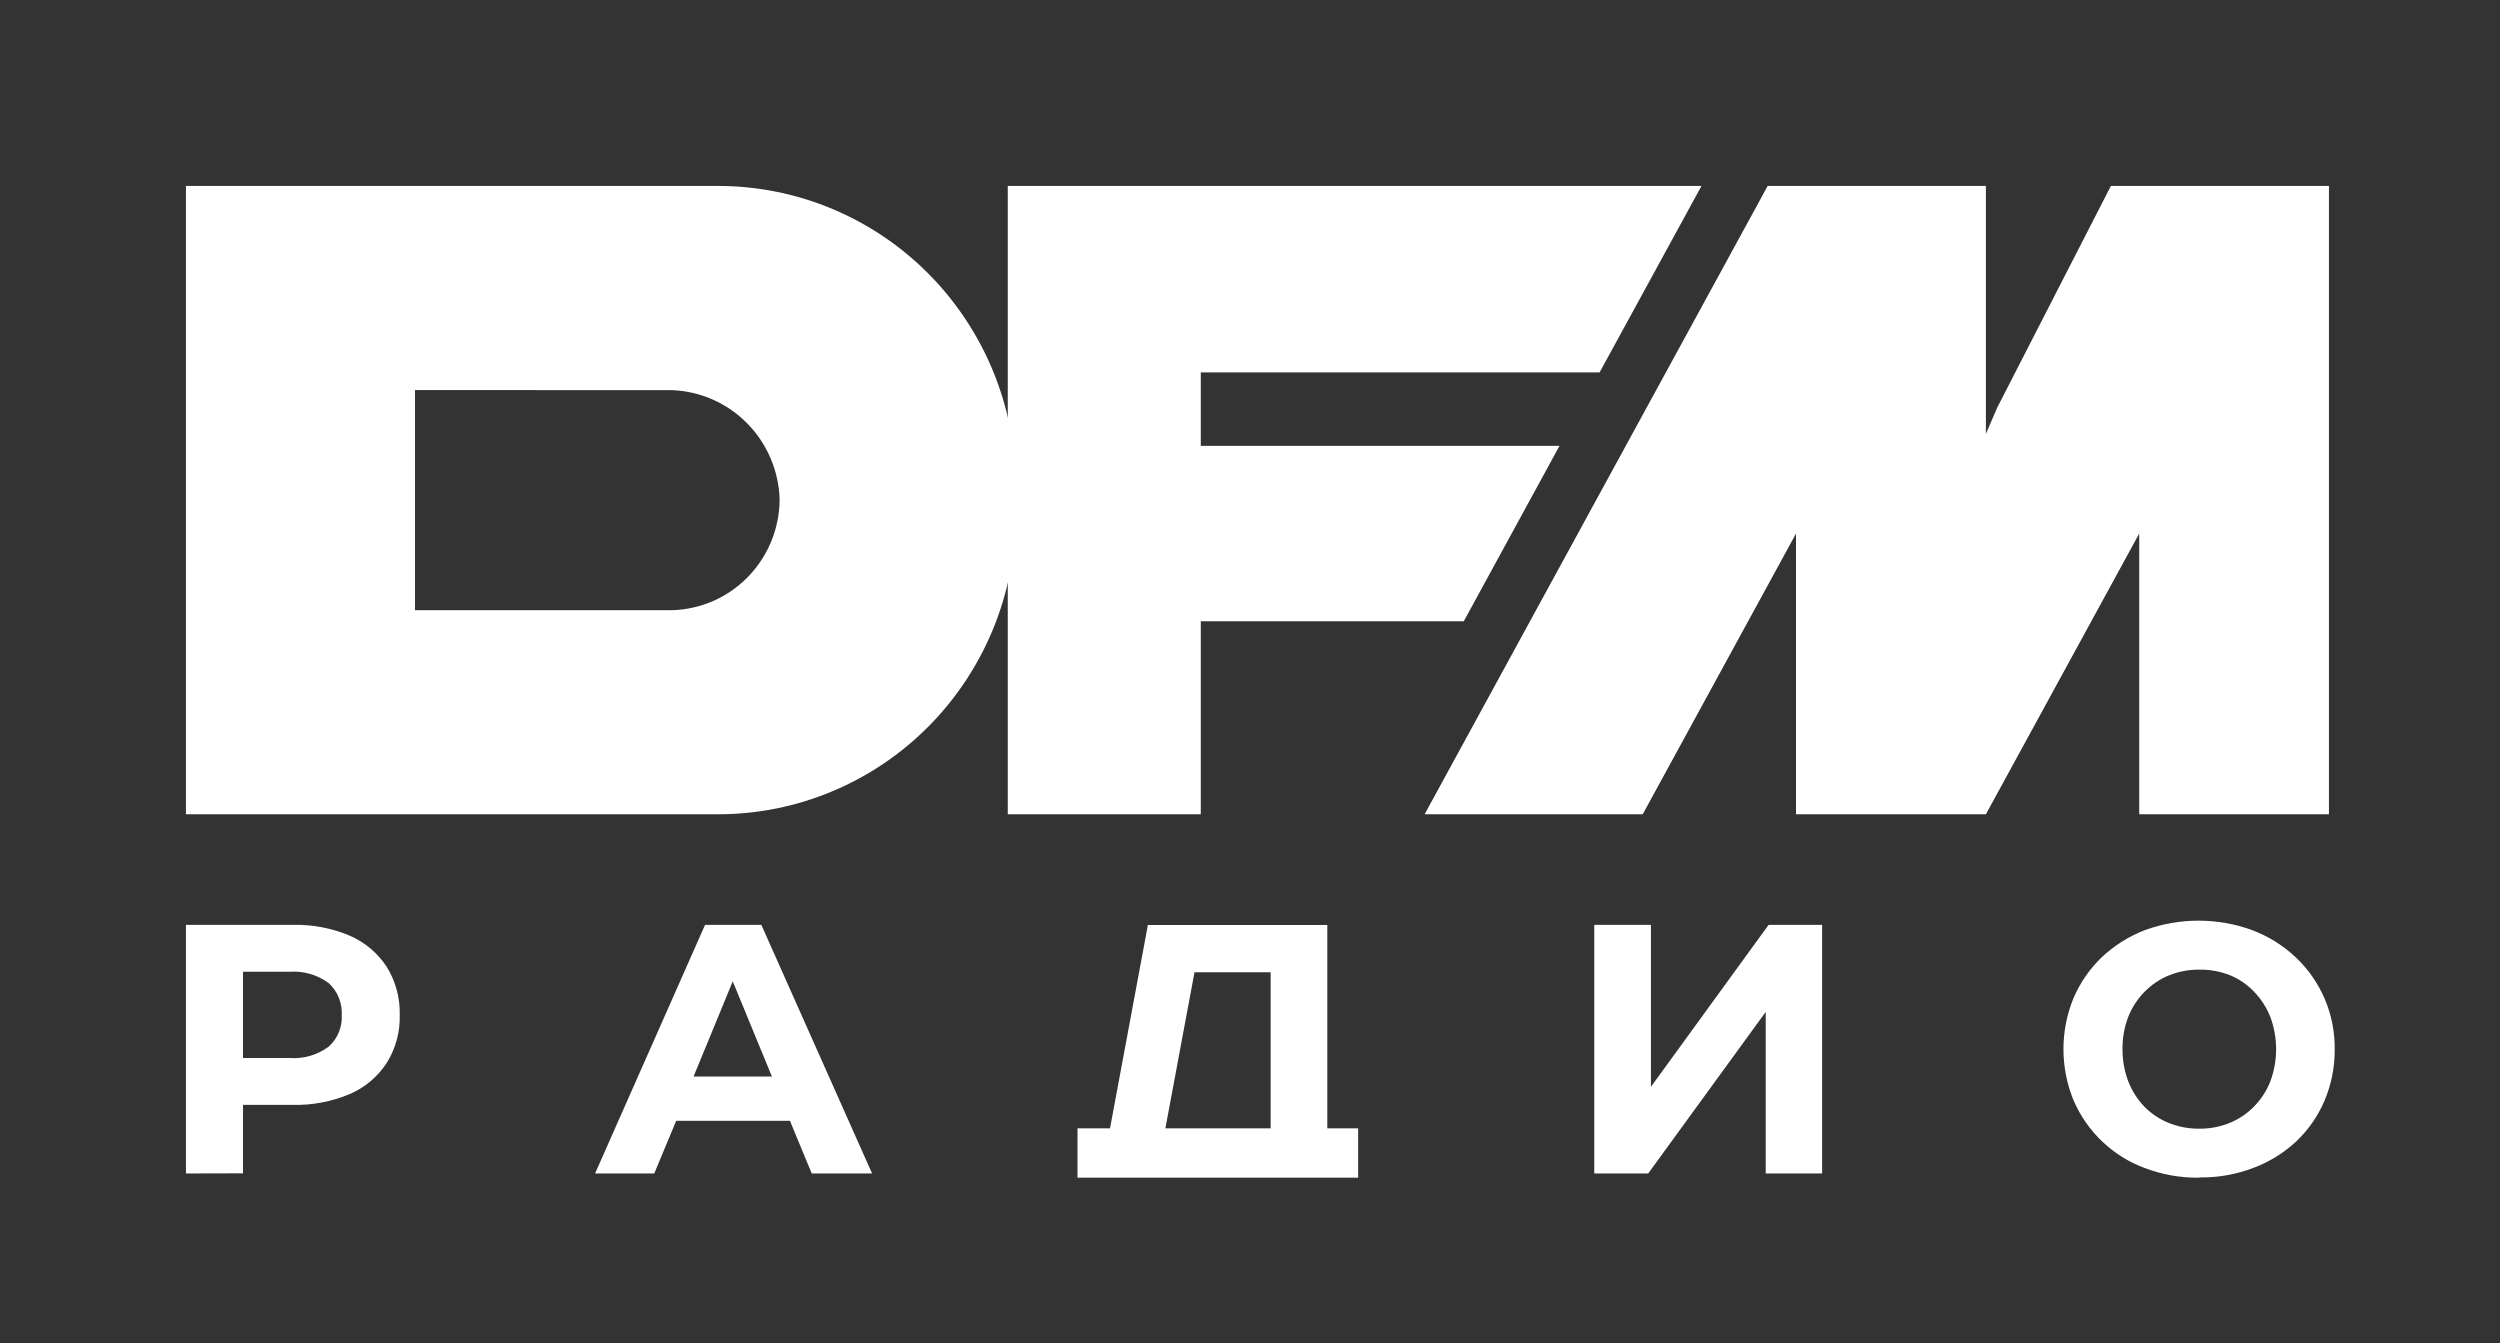 <?xml version="1.0" encoding="UTF-8"?> <svg xmlns="http://www.w3.org/2000/svg" width="121" height="65" viewBox="0 0 121 65" fill="none"><rect x="0" y="0" width="121" height="65" fill="#333333" stroke="none"/><path fill-rule="evenodd" clip-rule="evenodd" d="M82.351 9H48.776V39.411H58.118V30.068H70.847L75.48 21.58H58.118V18.024H77.421L82.351 9Z" fill="white"></path><path fill-rule="evenodd" clip-rule="evenodd" d="M112.721 9V39.411H103.538V25.824L96.117 39.411H86.927V25.824L79.507 39.411H68.951L85.555 9H96.117V21L96.667 19.725L102.166 9H112.721Z" fill="white"></path><path fill-rule="evenodd" clip-rule="evenodd" d="M9 9H34.813C38.616 9.015 42.259 10.546 44.947 13.258C47.635 15.971 49.15 19.645 49.161 23.479V24.932C49.15 28.766 47.635 32.44 44.947 35.153C42.259 37.865 38.616 39.396 34.813 39.411H9V9ZM20.086 18.878V29.533H32.532C33.919 29.495 35.237 28.915 36.208 27.914C37.179 26.914 37.726 25.573 37.734 24.174C37.693 22.791 37.133 21.476 36.167 20.494C35.202 19.512 33.902 18.937 32.532 18.884L20.086 18.878Z" fill="white"></path><path d="M106.426 54.629C106.932 54.636 107.435 54.543 107.905 54.355C108.348 54.174 108.75 53.906 109.087 53.565C109.432 53.215 109.703 52.799 109.884 52.341C110.257 51.334 110.257 50.225 109.884 49.218C109.703 48.762 109.434 48.346 109.093 47.995C108.768 47.655 108.376 47.386 107.943 47.205C107.47 47.017 106.966 46.924 106.458 46.931C105.954 46.924 105.454 47.017 104.985 47.205C104.542 47.385 104.14 47.654 103.803 47.995C103.458 48.344 103.187 48.761 103.007 49.218C102.817 49.716 102.722 50.246 102.729 50.78C102.725 51.311 102.819 51.838 103.007 52.335C103.184 52.794 103.45 53.212 103.79 53.565C104.128 53.909 104.532 54.178 104.979 54.355C105.45 54.542 105.952 54.635 106.458 54.629H106.426ZM106.426 57C105.533 57.009 104.646 56.852 103.809 56.534C103.044 56.252 102.343 55.815 101.75 55.251C101.156 54.687 100.683 54.007 100.358 53.252C99.709 51.669 99.709 49.891 100.358 48.307C100.679 47.56 101.146 46.887 101.73 46.325C102.334 45.76 103.04 45.316 103.809 45.019C105.488 44.407 107.326 44.407 109.005 45.019C109.783 45.311 110.496 45.755 111.103 46.325C111.71 46.895 112.193 47.585 112.519 48.354C112.846 49.122 113.009 49.95 113 50.786C113.007 51.64 112.839 52.486 112.507 53.272C112.189 54.018 111.722 54.69 111.135 55.247C110.537 55.803 109.837 56.236 109.074 56.522C108.249 56.839 107.372 56.997 106.489 56.987L106.426 57Z" fill="white"></path><path d="M77.162 56.796V44.764H79.905V52.602L85.6 44.764H88.191V56.796H85.461V48.976L79.772 56.796H77.162Z" fill="white"></path><path d="M28.802 56.796L34.124 44.764H36.849L42.209 56.796H39.288L38.233 54.246H32.728L31.666 56.796H28.802ZM37.361 52.105L35.465 47.498L33.568 52.105H37.361Z" fill="white"></path><path d="M9 56.796V44.764H14.164C15.111 44.739 16.052 44.917 16.926 45.286C17.655 45.601 18.277 46.124 18.715 46.79C19.15 47.49 19.369 48.304 19.347 49.129C19.369 49.949 19.149 50.756 18.715 51.449C18.279 52.117 17.656 52.641 16.926 52.953C16.052 53.322 15.111 53.5 14.164 53.475H11.762V56.789L9 56.796ZM11.762 51.207H14.012C14.689 51.258 15.361 51.064 15.908 50.659C16.121 50.468 16.288 50.231 16.397 49.967C16.507 49.702 16.556 49.416 16.541 49.129C16.555 48.84 16.506 48.551 16.397 48.283C16.288 48.016 16.121 47.776 15.908 47.581C15.36 47.178 14.689 46.984 14.012 47.033H11.762V51.207Z" fill="white"></path><path d="M52.151 57V54.61H53.725L55.545 44.84V44.77H64.242V54.61H65.734V57H52.151ZM56.405 54.61H61.499V47.058H57.814L56.405 54.61Z" fill="white"></path></svg> 